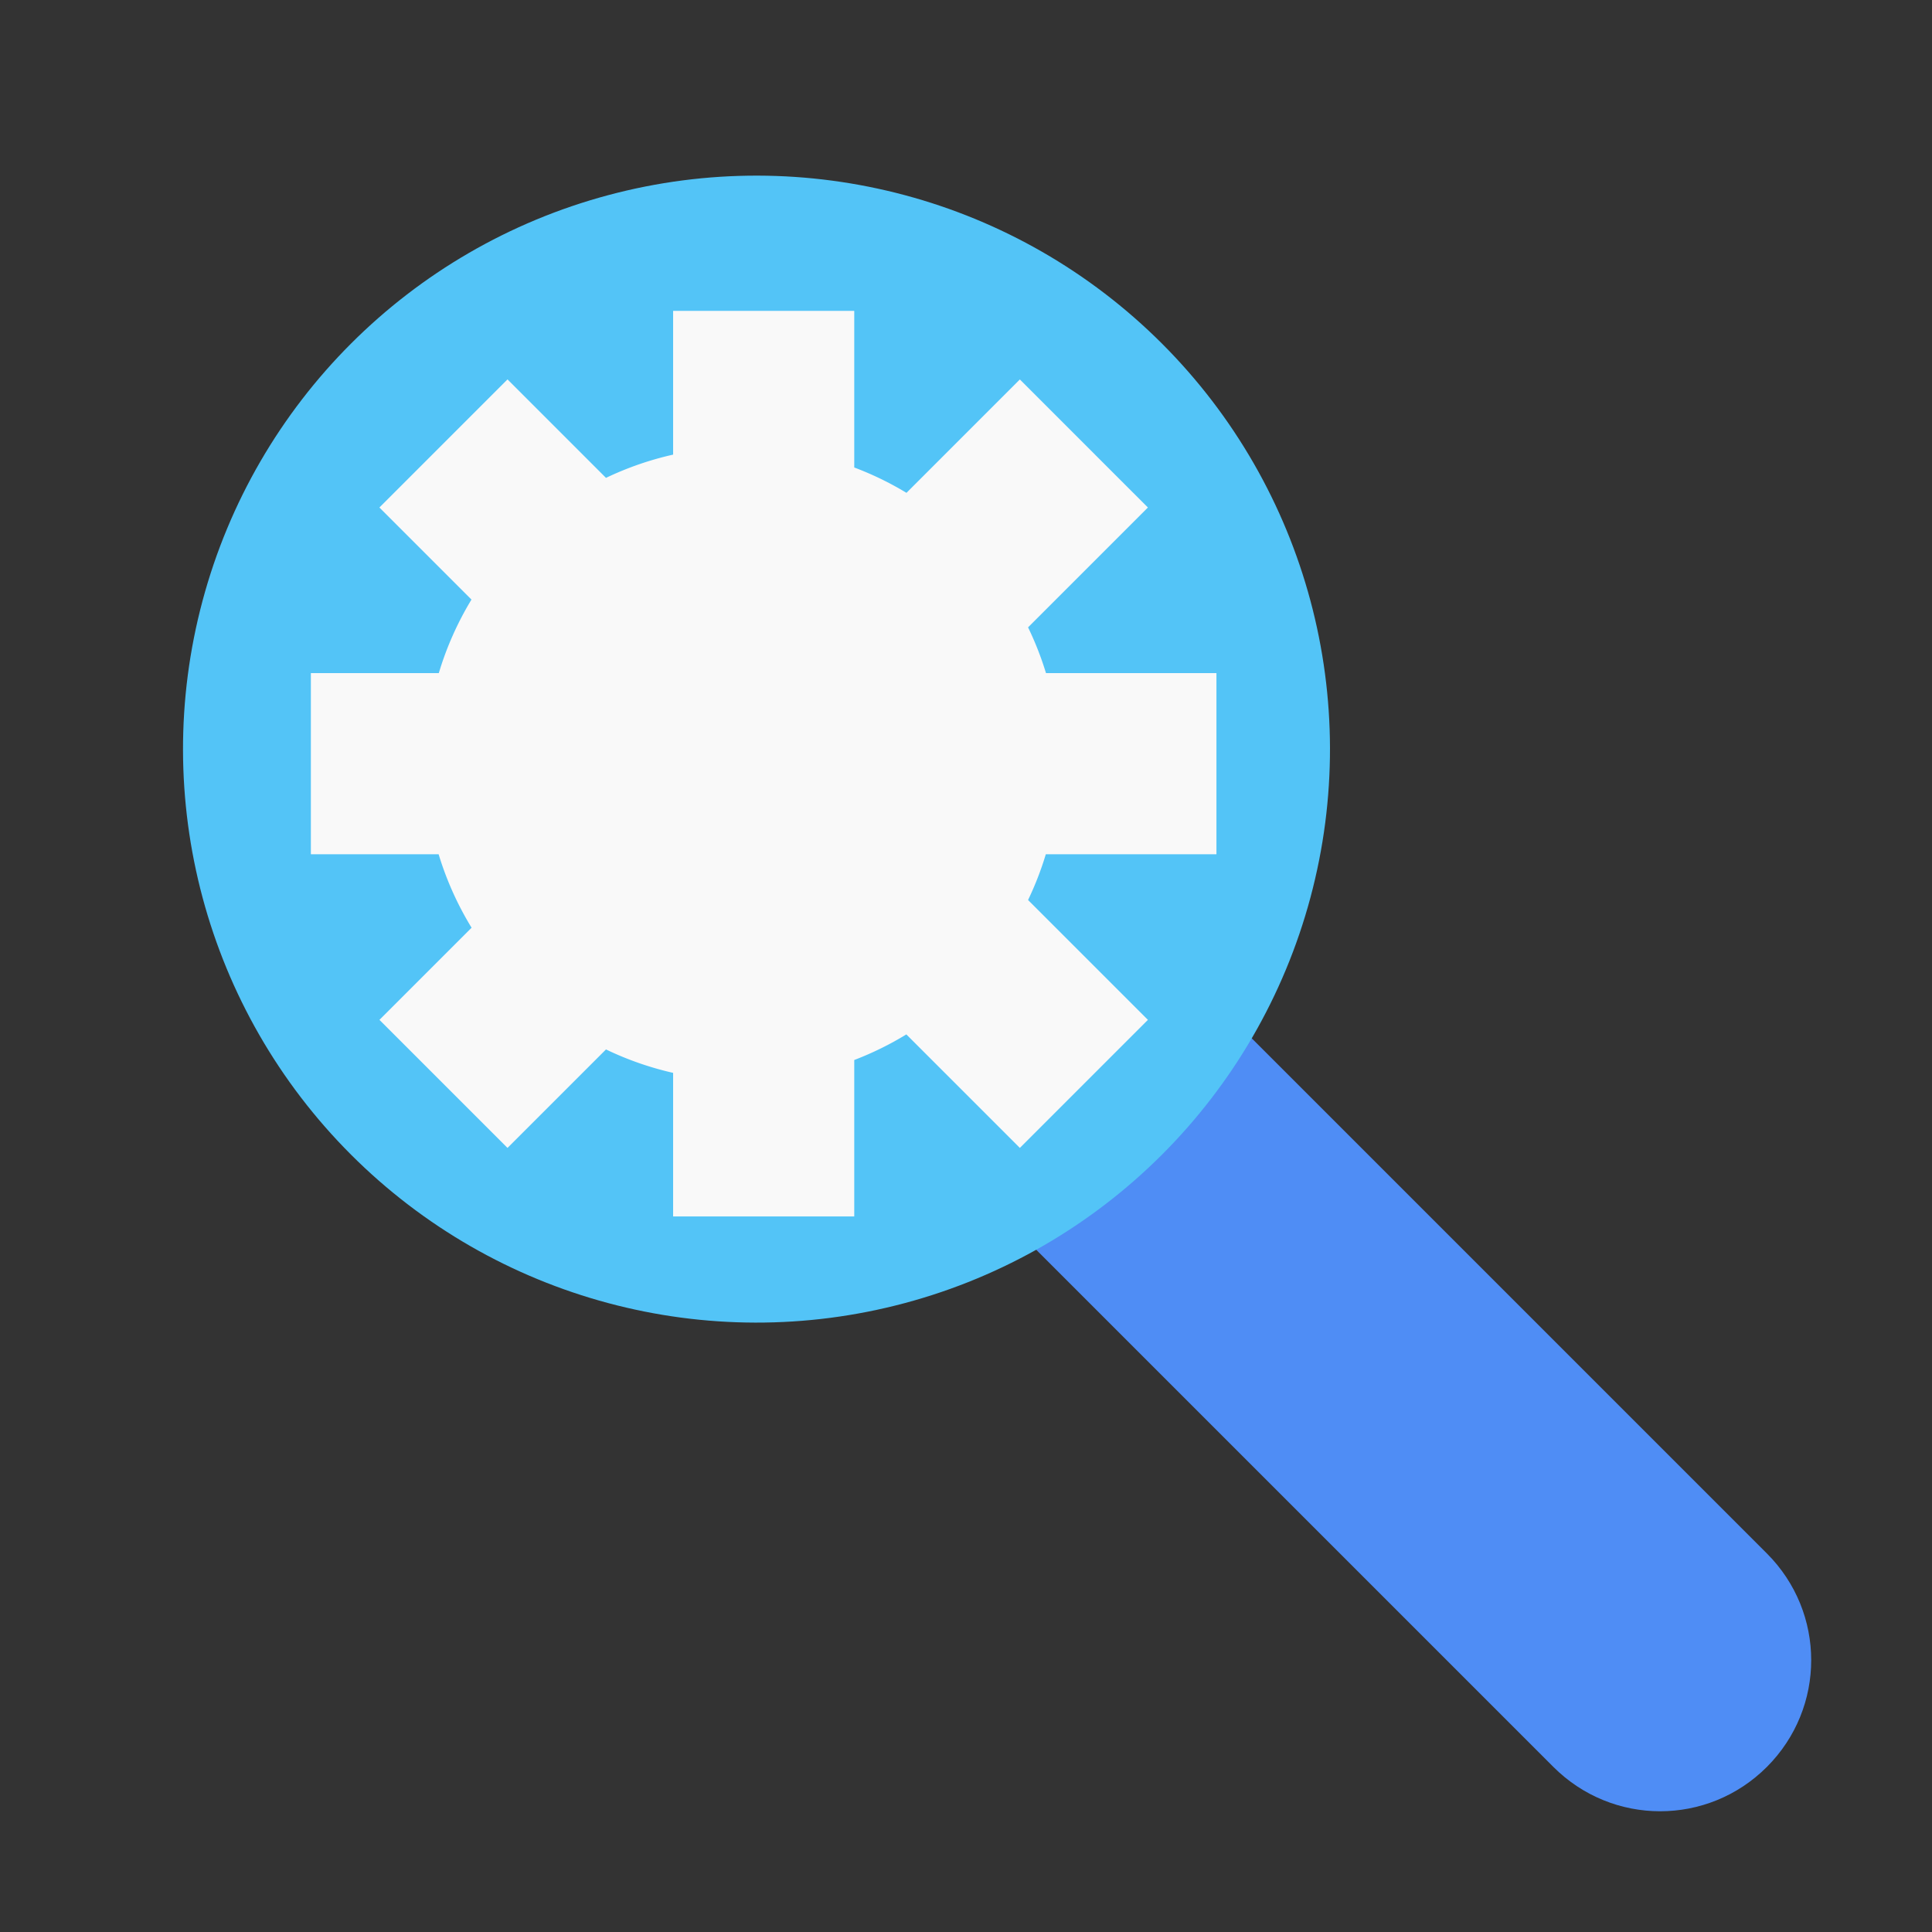 <?xml version="1.0" ?><svg height="32" id="svg4063" version="1.1" viewBox="0 0 32 32" width="32" xmlns="http://www.w3.org/2000/svg" xmlns:cc="http://creativecommons.org/ns#" xmlns:dc="http://purl.org/dc/elements/1.1/" xmlns:inkscape="http://www.inkscape.org/namespaces/inkscape" xmlns:rdf="http://www.w3.org/1999/02/22-rdf-syntax-ns#" xmlns:sodipodi="http://sodipodi.sourceforge.net/DTD/sodipodi-0.dtd" xmlns:svg="http://www.w3.org/2000/svg"><rect x="0" y="0" width="32" height="32" fill="#333333" stroke="none"/><defs id="defs4065"/><g id="layer1" transform="translate(0,-1020.362)"><g id="g7966" transform="translate(-766.497,-562.032)"><g id="g8492"><path d="m 786.004,1598.366 9.758,9.758 c 0.979,0.979 0.979,2.556 -10e-6,3.536 -0.979,0.979 -2.556,0.979 -3.536,0 l -9.758,-9.758" id="path5779" style="fill:#4f8df5;fill-opacity:1;stroke:none;stroke-width:1;stroke-linecap:round;stroke-linejoin:round"/><circle cx="-576.927" cy="1678.804" id="circle5470" r="9.5" style="fill:#53c4f7;fill-opacity:1;stroke:none;stroke-width:1;stroke-linecap:round;stroke-linejoin:round" transform="matrix(0.707,-0.707,0.707,0.707,0,0)"/><path d="m 772.781,1590.8 1.525,1.525 a 5.25,5.25 0 0 0 -0.541,1.218 l -2.119,0 0,3 2.116,0 a 5.25,5.25 0 0 0 0.546,1.217 l -1.526,1.526 2.121,2.121 1.631,-1.631 a 5.25,5.25 0 0 0 1.112,0.388 l 0,2.378 3,0 0,-2.591 a 5.25,5.25 0 0 0 0.863,-0.424 l 1.88,1.88 2.121,-2.121 -1.985,-1.985 a 5.25,5.25 0 0 0 0.294,-0.758 l 2.826,0 0,-3 -2.823,0 a 5.25,5.25 0 0 0 -0.297,-0.758 l 1.985,-1.985 -2.121,-2.121 -1.878,1.878 a 5.25,5.25 0 0 0 -0.865,-0.42 l 0,-2.594 -3,0 0,2.381 a 5.25,5.25 0 0 0 -1.112,0.385 l -1.631,-1.631 -2.121,2.121 z" id="path5474" style="fill:#f9f9f9;fill-opacity:1;stroke:none;stroke-width:1;stroke-linecap:round;stroke-linejoin:round"/></g></g></g></svg>